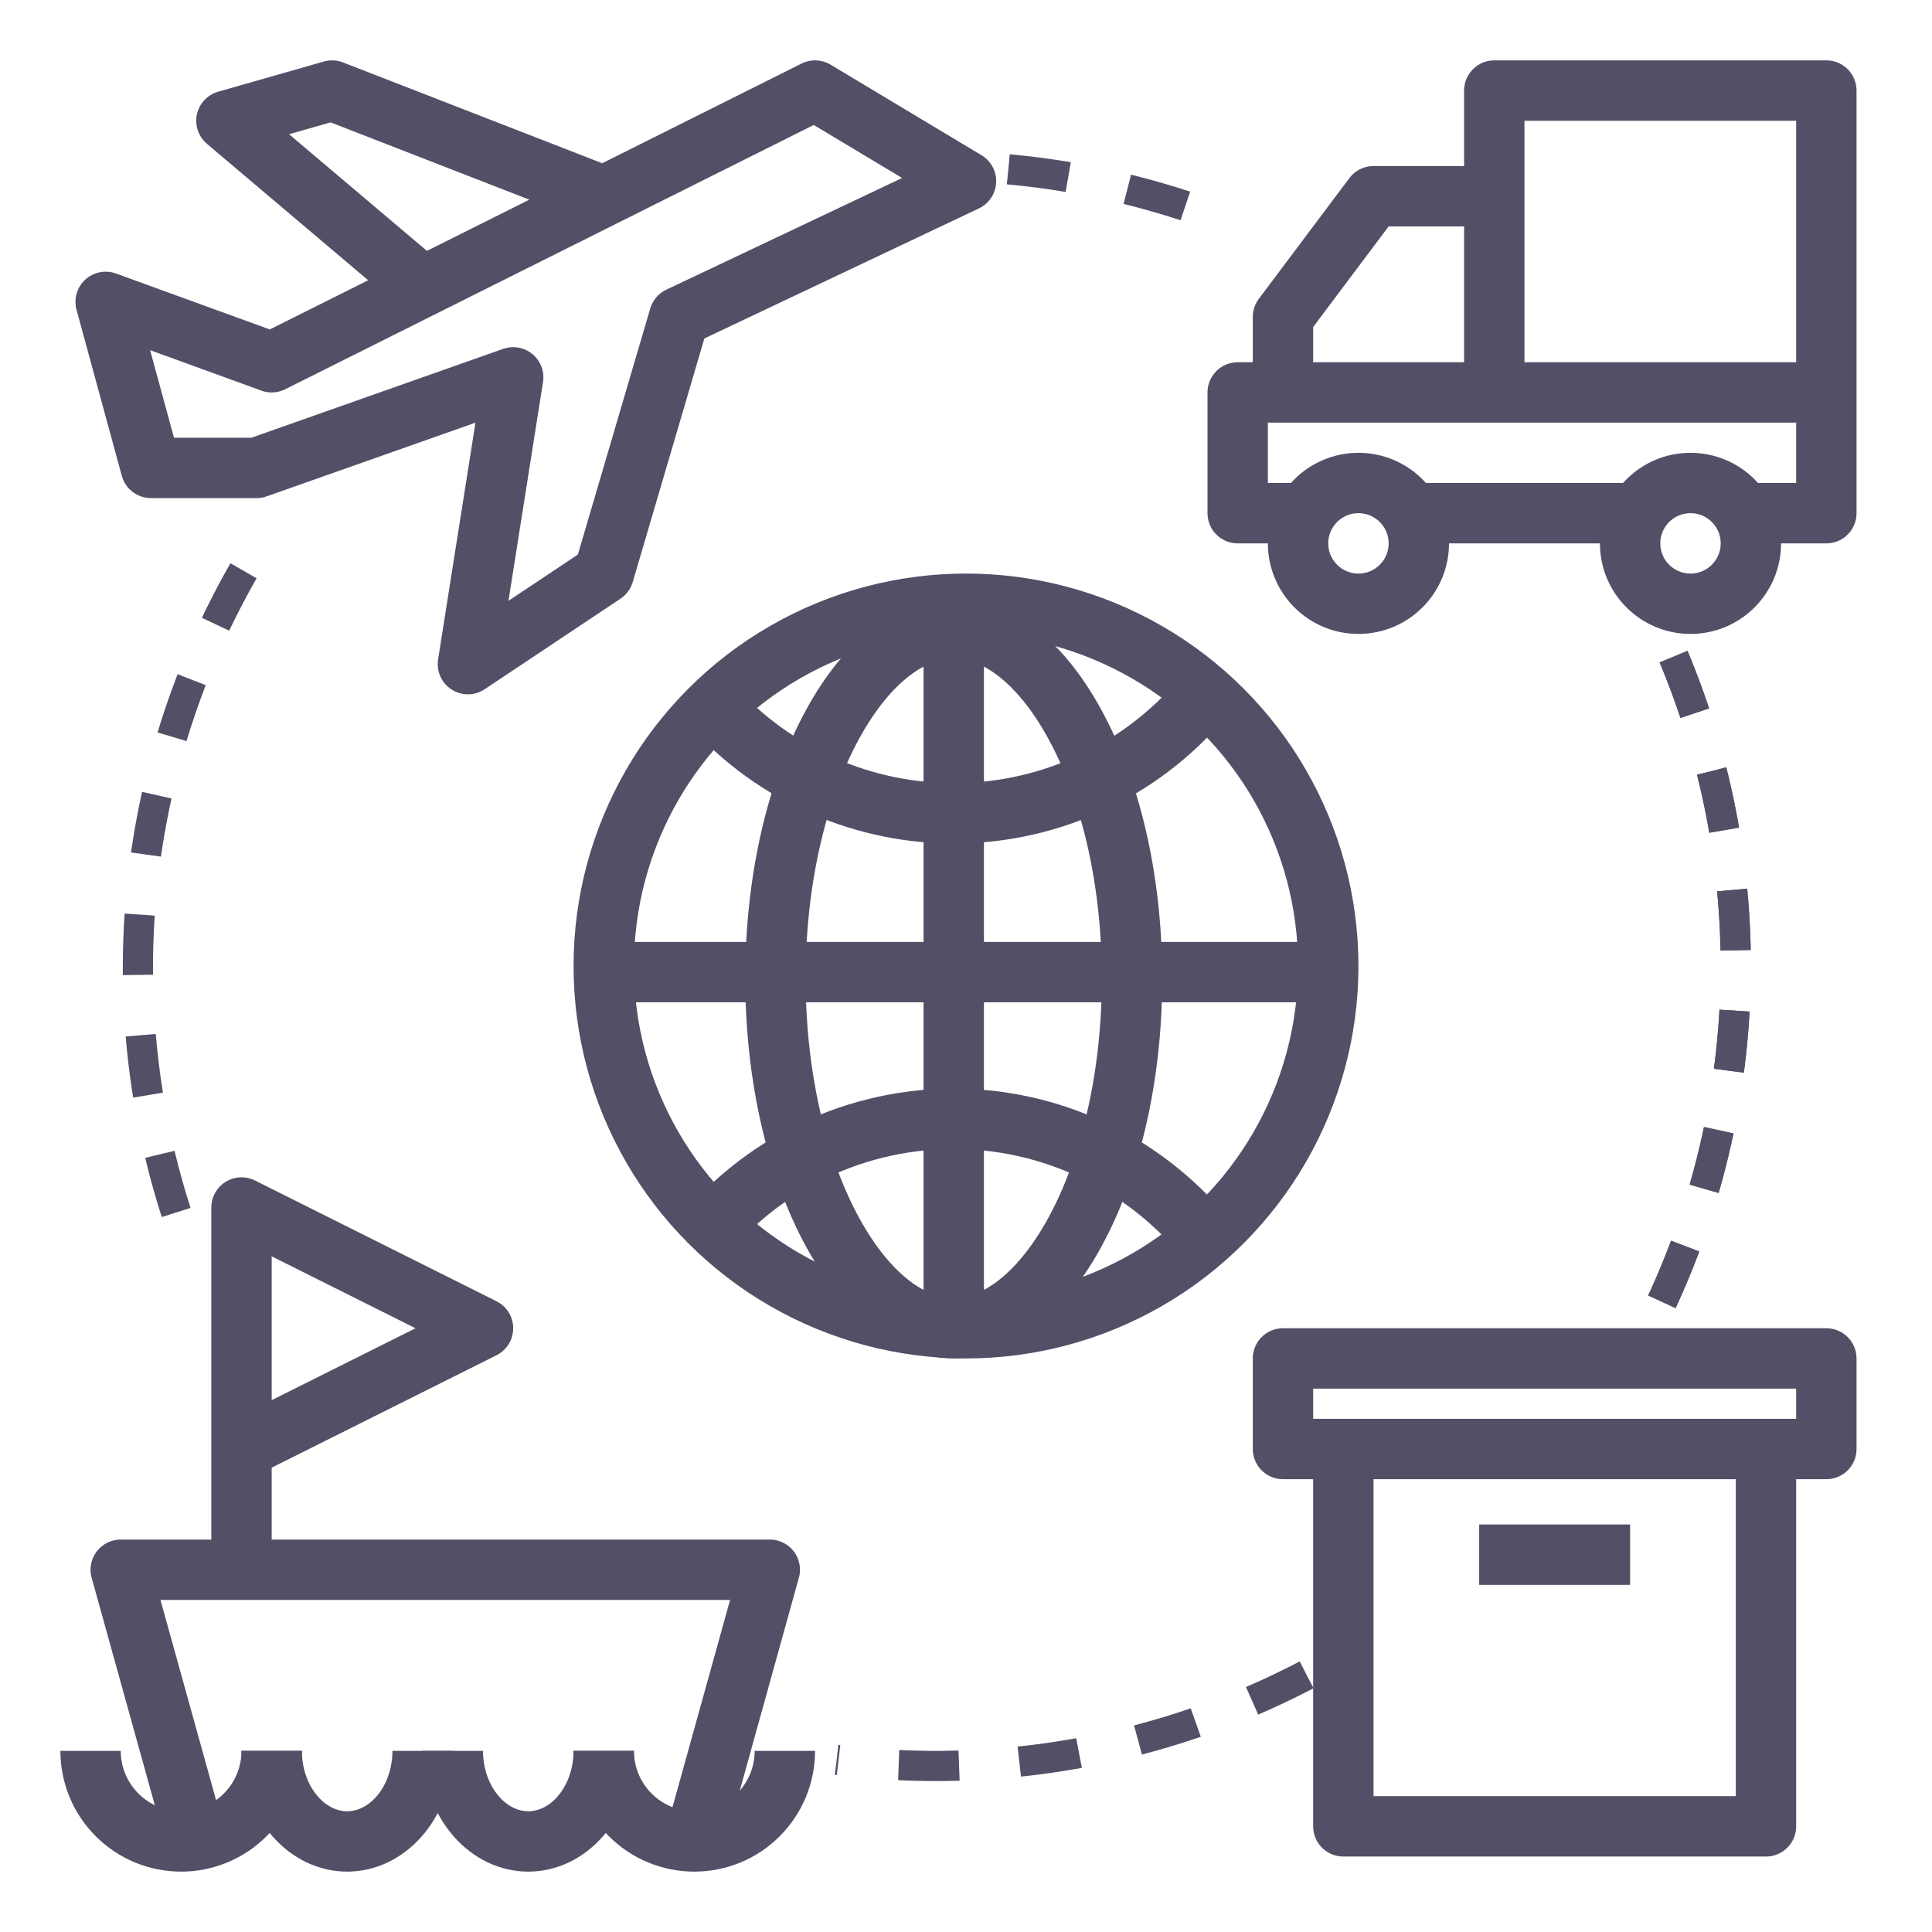 <svg width="64" height="64" viewBox="0 0 64 64" fill="none" xmlns="http://www.w3.org/2000/svg">
<path d="M23.1 41.204C24.128 39.889 25.448 38.83 26.954 38.112C28.461 37.393 30.114 37.035 31.784 37.064C33.453 37.093 35.092 37.51 36.573 38.281C38.053 39.052 39.335 40.156 40.316 41.507" stroke="#515067" stroke-width="2"/>
<circle cx="32" cy="32" r="12" stroke="#515067" stroke-width="2"/>
<path d="M31.594 19.812V32.203M31.594 44.594V32.203M31.594 32.203H44.188M31.594 32.203H19.812" stroke="#515067" stroke-width="2"/>
<path d="M37.5 32.406C37.5 35.749 36.755 38.725 35.6 40.831C34.426 42.972 32.966 44 31.594 44C30.221 44 28.762 42.972 27.587 40.831C26.433 38.725 25.688 35.749 25.688 32.406C25.688 29.064 26.433 26.087 27.587 23.982C28.762 21.84 30.221 20.812 31.594 20.812C32.966 20.812 34.426 21.84 35.6 23.982C36.755 26.087 37.5 29.064 37.5 32.406Z" stroke="#515067" stroke-width="2"/>
<path d="M40.154 22.722C39.22 23.94 38.036 24.945 36.683 25.668C35.33 26.392 33.837 26.819 32.305 26.919C30.774 27.02 29.238 26.792 27.802 26.252C26.365 25.711 25.061 24.87 23.975 23.785" stroke="#515067" stroke-width="2"/>
<path d="M9 58C9 58.394 8.922 58.784 8.772 59.148C8.621 59.512 8.4 59.843 8.121 60.121C7.843 60.4 7.512 60.621 7.148 60.772C6.784 60.922 6.394 61 6 61C5.606 61 5.216 60.922 4.852 60.772C4.488 60.621 4.157 60.4 3.879 60.121C3.6 59.843 3.379 59.512 3.228 59.148C3.078 58.784 3 58.394 3 58" stroke="#515067" stroke-width="2"/>
<path d="M14 58C14 58.411 13.929 58.816 13.793 59.19C13.658 59.564 13.462 59.896 13.222 60.17C12.983 60.444 12.706 60.652 12.412 60.792C12.118 60.931 11.808 61 11.5 61C11.192 61 10.882 60.931 10.588 60.792C10.294 60.652 10.017 60.444 9.778 60.17C9.538 59.896 9.342 59.564 9.207 59.19C9.071 58.816 9 58.411 9 58" stroke="#515067" stroke-width="2"/>
<path d="M20 58C20 58.411 19.929 58.816 19.793 59.19C19.658 59.564 19.462 59.896 19.222 60.17C18.983 60.444 18.706 60.652 18.412 60.792C18.118 60.931 17.808 61 17.5 61C17.192 61 16.882 60.931 16.588 60.792C16.294 60.652 16.017 60.444 15.778 60.17C15.538 59.896 15.342 59.564 15.207 59.19C15.071 58.816 15 58.411 15 58" stroke="#515067" stroke-width="2"/>
<path d="M26 58C26 58.394 25.922 58.784 25.772 59.148C25.621 59.512 25.4 59.843 25.121 60.121C24.843 60.4 24.512 60.621 24.148 60.772C23.784 60.922 23.394 61 23 61C22.606 61 22.216 60.922 21.852 60.772C21.488 60.621 21.157 60.4 20.879 60.121C20.6 59.843 20.379 59.512 20.228 59.148C20.078 58.784 20 58.394 20 58" stroke="#515067" stroke-width="2"/>
<path d="M6.5 61L4 52H8M23 61L25.5 52H8M8 52V48M8 48V40L16 44L8 48Z" stroke="#515067" stroke-width="2" stroke-linejoin="round"/>
<path d="M44.5 48V60.5H58.5V48M44.5 48H58.5M44.5 48H42.5V45H60.5V48H58.5M49 51.5H54" stroke="#515067" stroke-width="2" stroke-linejoin="round"/>
<path d="M14 9.5L9 12L3.5 10L5 15.5H8.5L17 12.5L15.5 22L20 19L22.5 10.5L32 6L27 3L20 6.5M14 9.5L7.5 4L11 3L20 6.5M14 9.5L20 6.5" stroke="#515067" stroke-width="2" stroke-linejoin="round"/>
<path d="M43.5 17H41V13H42.5M60.5 13V17H58M60.5 13V3H49.5V6.5M60.5 13H49.5M49.5 13V6.5M49.5 13H42.5M49.5 6.5H45.5L42.5 10.5V13M46.5 17H54.5" stroke="#515067" stroke-width="2" stroke-linejoin="round"/>
<circle cx="45" cy="18" r="2" stroke="#515067" stroke-width="2"/>
<circle cx="56" cy="18" r="2" stroke="#515067" stroke-width="2"/>
<path d="M55.439 21.753C56.943 25.341 57.639 29.215 57.477 33.102C57.315 36.988 56.3 40.792 54.503 44.242" stroke="#515067" stroke-dasharray="2 2"/>
<path d="M55.439 21.753C56.943 25.341 57.639 29.215 57.477 33.102C57.315 36.988 56.3 40.792 54.503 44.242" stroke="#515067" stroke-dasharray="2 2"/>
<path d="M43.282 55.482C38.5 57.983 33.07 58.964 27.716 58.296" stroke="#515067" stroke-dasharray="2 2"/>
<path d="M5.835 40.164C4.64 36.44 4.285 32.498 4.793 28.621C5.302 24.744 6.662 21.027 8.777 17.738" stroke="#515067" stroke-dasharray="2 2"/>
<path d="M33.403 5.609C36.043 5.85 38.631 6.484 41.082 7.493" stroke="#515067" stroke-dasharray="2 2"/>
</svg>

